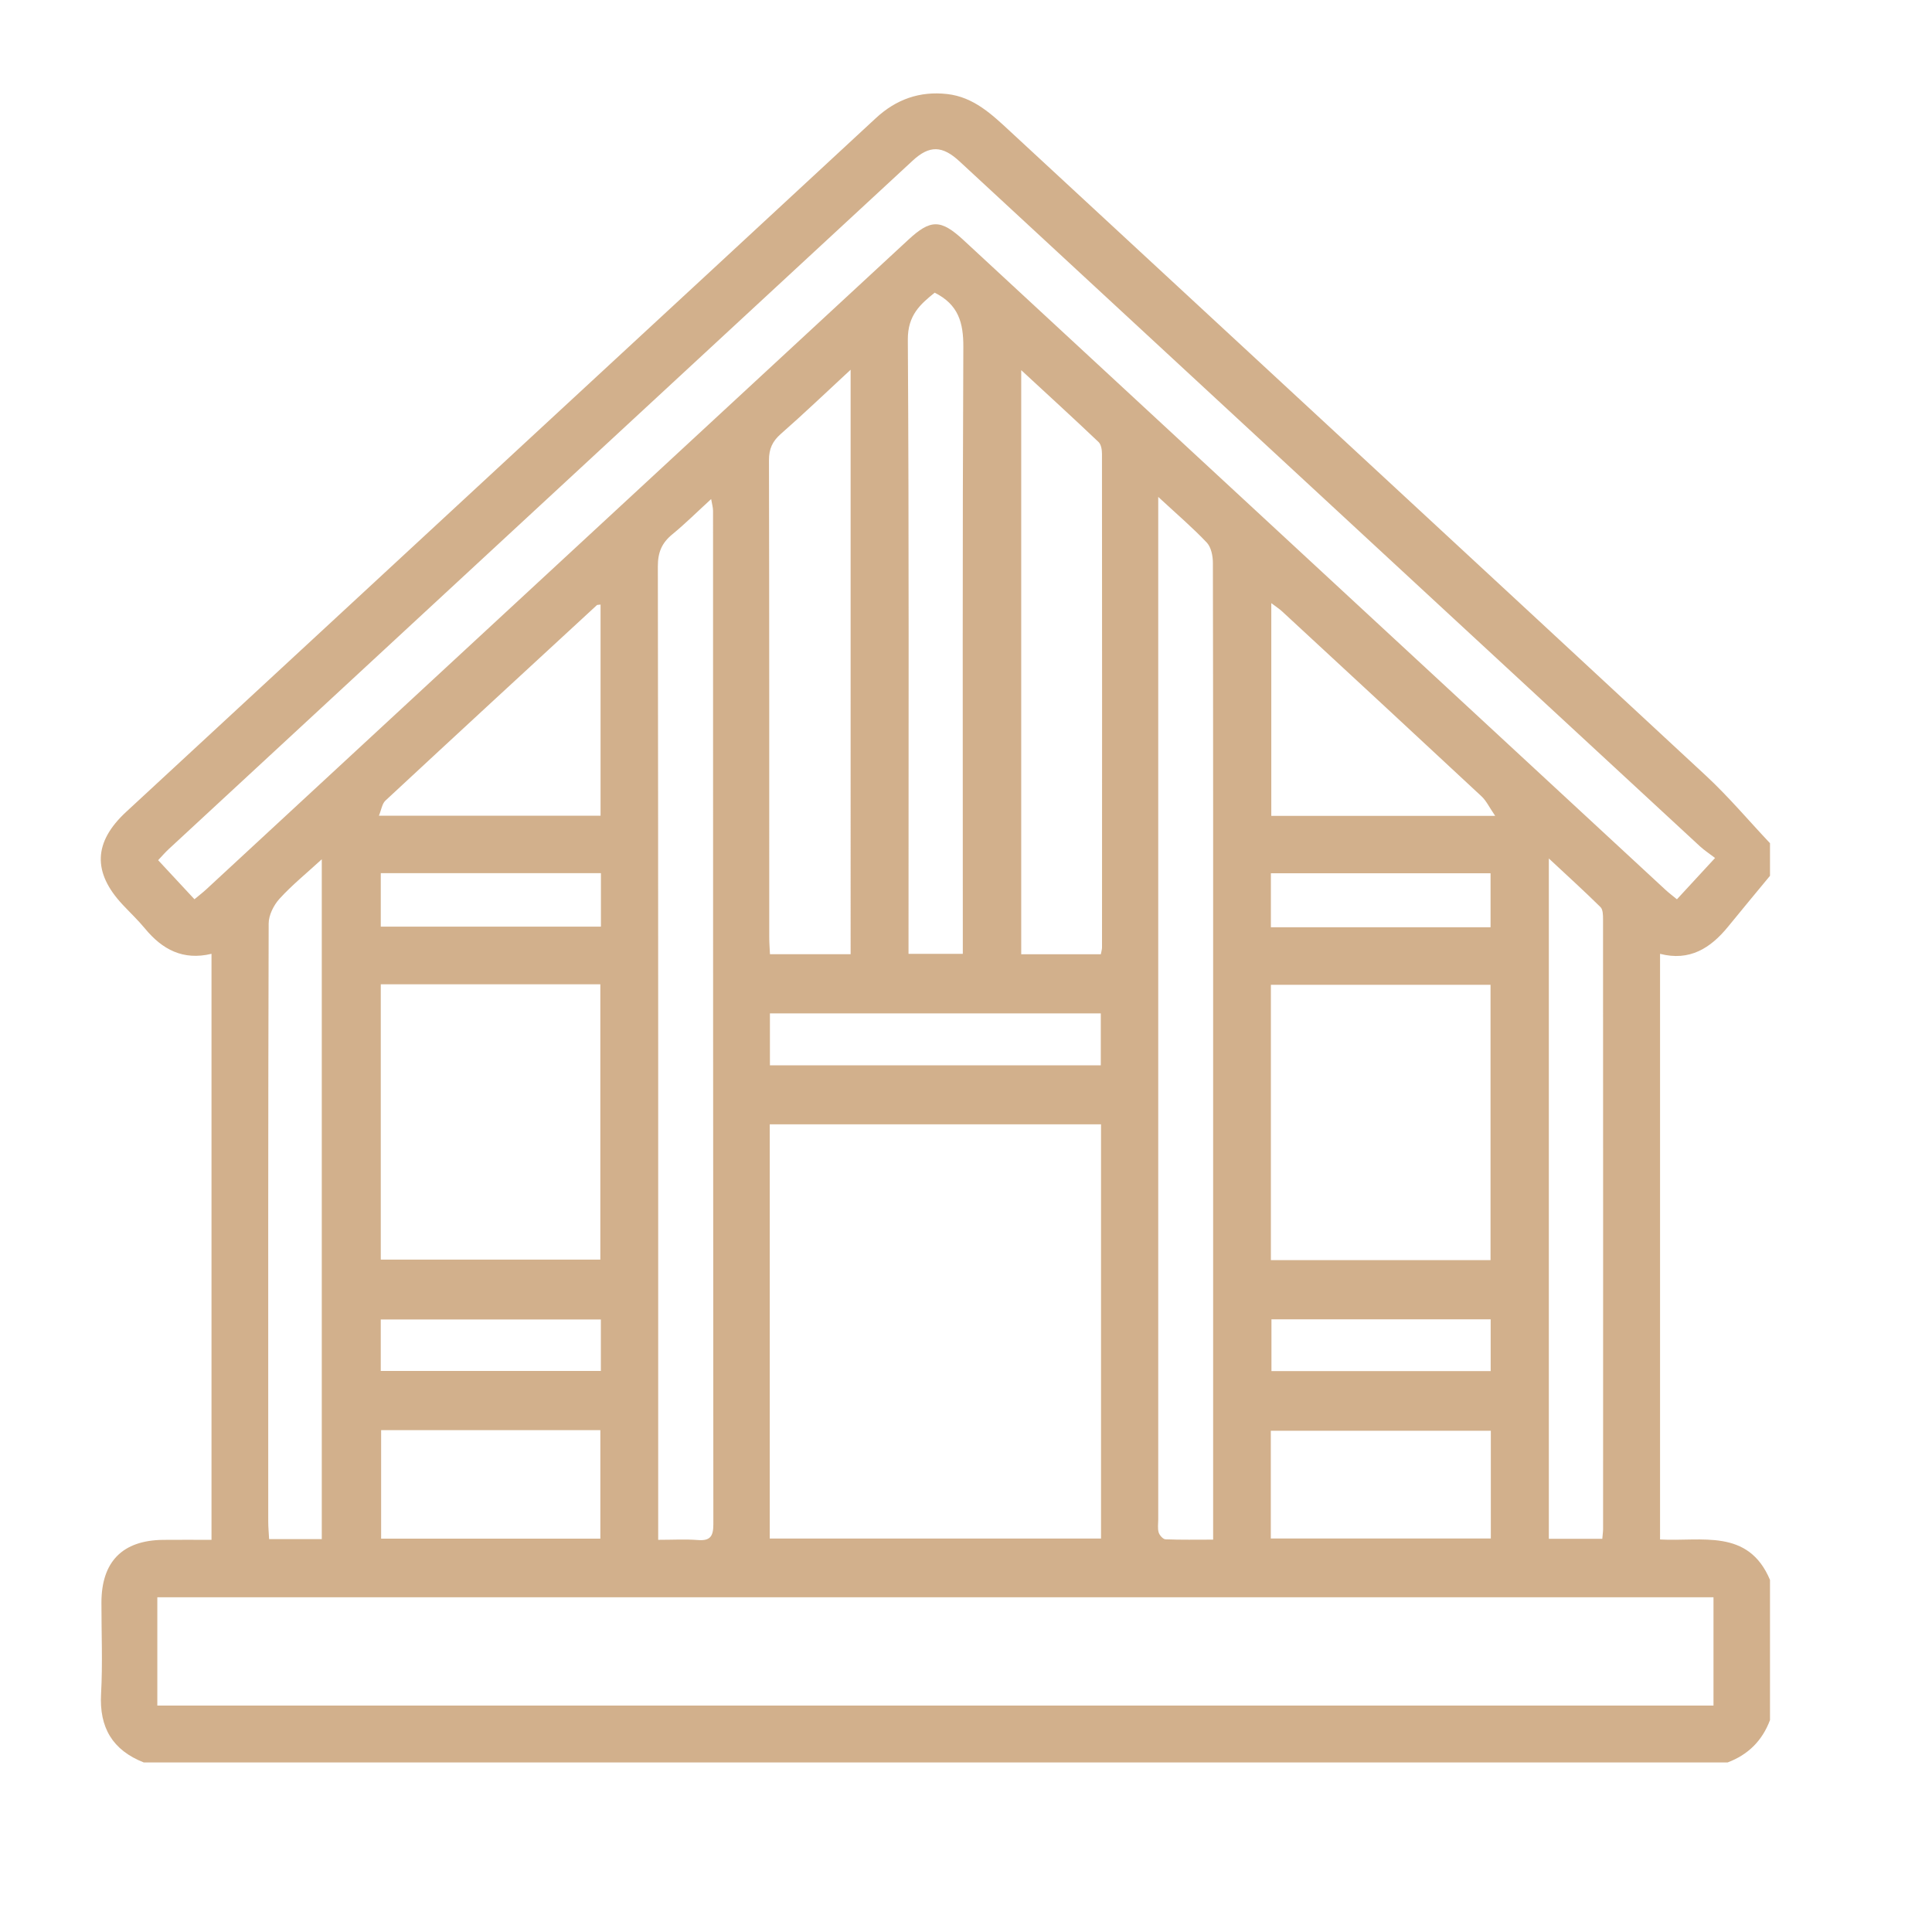 <svg xmlns="http://www.w3.org/2000/svg" id="Layer_1" viewBox="0 0 1000 1000"><defs><style>      .cls-1 {        fill: #d2b08c;      }    </style></defs><path class="cls-1" d="M894.22,912.23H74.39c-16.16-6.37-23.05-18.04-22.08-35.51.87-15.69.17-31.47.19-47.21.02-21.19,10.87-32.25,31.94-32.48,8.33-.09,16.66-.01,25.03-.01v-303.33c-14.79,3.55-25.51-2.27-34.41-13.06-3.57-4.33-7.68-8.21-11.52-12.31-15.78-16.82-15.1-32.51,1.75-48.09,72.02-66.57,143.97-133.22,215.96-199.83,57.34-53.06,114.74-106.05,172.01-159.19,10.57-9.81,22.75-14.13,36.98-12.54,13.74,1.54,23.13,10.54,32.67,19.37,120.01,111.12,240.12,222.12,360.01,333.38,11.77,10.92,22.18,23.31,33.23,35.02v16.87c-7.22,8.76-14.5,17.47-21.66,26.28-9.09,11.18-19.92,18.06-35.25,14.11v303.13c21.37,1.2,45.62-5.89,56.91,20.92v72.55c-3.98,10.64-11.3,17.94-21.93,21.93ZM81.43,882.8h805.47v-56.05H81.43v56.05ZM398.42,796.36h171.47v-214.4h-171.47v214.4ZM887.7,444.08c-2.98-2.29-5.57-3.97-7.81-6.03-43.58-40.25-87.12-80.53-130.66-120.82-84.2-77.9-168.38-155.82-252.59-233.71-8.93-8.26-15.58-8.39-24.26-.36-128.36,118.75-256.7,237.53-385.04,356.32-1.8,1.66-3.4,3.54-5.49,5.75,6.41,6.89,12.48,13.42,18.8,20.22,2.28-1.9,4.27-3.42,6.1-5.11,121.14-112.07,242.27-224.16,363.4-336.25,11.57-10.71,16.81-10.69,28.58.2,121.11,112.11,242.22,224.21,363.35,336.3,1.79,1.65,3.75,3.11,5.9,4.88,6.45-6.99,12.5-13.54,19.73-21.38ZM197.09,509.47v142.49h113.64v-142.49h-113.64ZM771.5,652.24v-142.51h-113.69v142.51h113.69ZM599.5,257.2v10.55c0,172.92,0,345.84,0,518.75,0,2.25-.39,4.63.23,6.7.44,1.46,2.25,3.5,3.52,3.55,8.03.32,16.08.16,24.67.16,0-4.56,0-7.91,0-11.25,0-79.01,0-158.02,0-237.02,0-85.76.04-171.51-.13-257.27,0-3.57-.89-8.11-3.15-10.51-7.29-7.72-15.41-14.65-25.14-23.66ZM340.68,797.01c7.67,0,14.12-.39,20.49.11,6.4.5,8.06-1.88,8.06-8.12-.15-174.87-.12-349.75-.16-524.62,0-1.69-.53-3.39-.98-6.07-7.28,6.67-13.45,12.81-20.15,18.3-5.41,4.44-7.45,9.33-7.44,16.54.24,164.19.18,328.38.18,492.57,0,3.35,0,6.7,0,11.29ZM569.79,493.92c.26-1.44.61-2.49.61-3.55.04-85.14.06-170.29-.02-255.43,0-2.08-.41-4.85-1.75-6.13-12.93-12.29-26.1-24.33-40.05-37.22v302.33h41.2ZM440.28,191.37c-12.92,11.95-24.28,22.84-36.1,33.2-4.4,3.86-6.17,7.78-6.16,13.67.19,82.32.13,164.65.14,246.97,0,2.74.23,5.48.37,8.67h41.75V191.37ZM829.34,796.5c.2-2.39.42-3.78.42-5.17.02-105.16.03-210.33-.03-315.49,0-2.15-.03-5.05-1.31-6.32-8.42-8.31-17.19-16.27-26.74-25.17v352.14h27.65ZM166.55,796.63v-351.87c-7.98,7.33-15.46,13.39-21.86,20.42-3.02,3.31-5.62,8.49-5.63,12.84-.31,103.18-.24,206.36-.22,309.53,0,2.95.29,5.9.45,9.08h27.27ZM483.79,151.49c-7.36,5.94-13.98,11.62-13.9,24.31.64,102.32.36,204.64.36,306.96v10.96h28.1v-11.45c0-100.92-.21-201.83.27-302.74.06-12.49-2.54-21.89-14.83-28.03ZM773.9,422.29c-3.05-4.44-4.58-7.8-7.08-10.12-34.31-31.99-68.74-63.83-103.18-95.69-1.54-1.42-3.33-2.55-5.62-4.29v110.1h115.88ZM310.85,312.93c-1.37.19-1.72.12-1.88.27-36.53,33.69-73.08,67.35-109.47,101.19-1.75,1.63-2.11,4.77-3.37,7.82h114.72v-109.28ZM197.27,740.25v56.15h113.47v-56.15h-113.47ZM771.65,740.57h-113.88v55.75h113.88v-55.75ZM398.51,551.41h171.26v-26.87h-171.26v26.87ZM311.04,451.95h-113.95v27.68h113.95v-27.68ZM657.81,479.96h113.7v-27.96h-113.7v27.96ZM311.01,682.95h-113.93v26.65h113.93v-26.65ZM771.57,682.87h-113.47v26.8h113.47v-26.8Z"></path></svg>